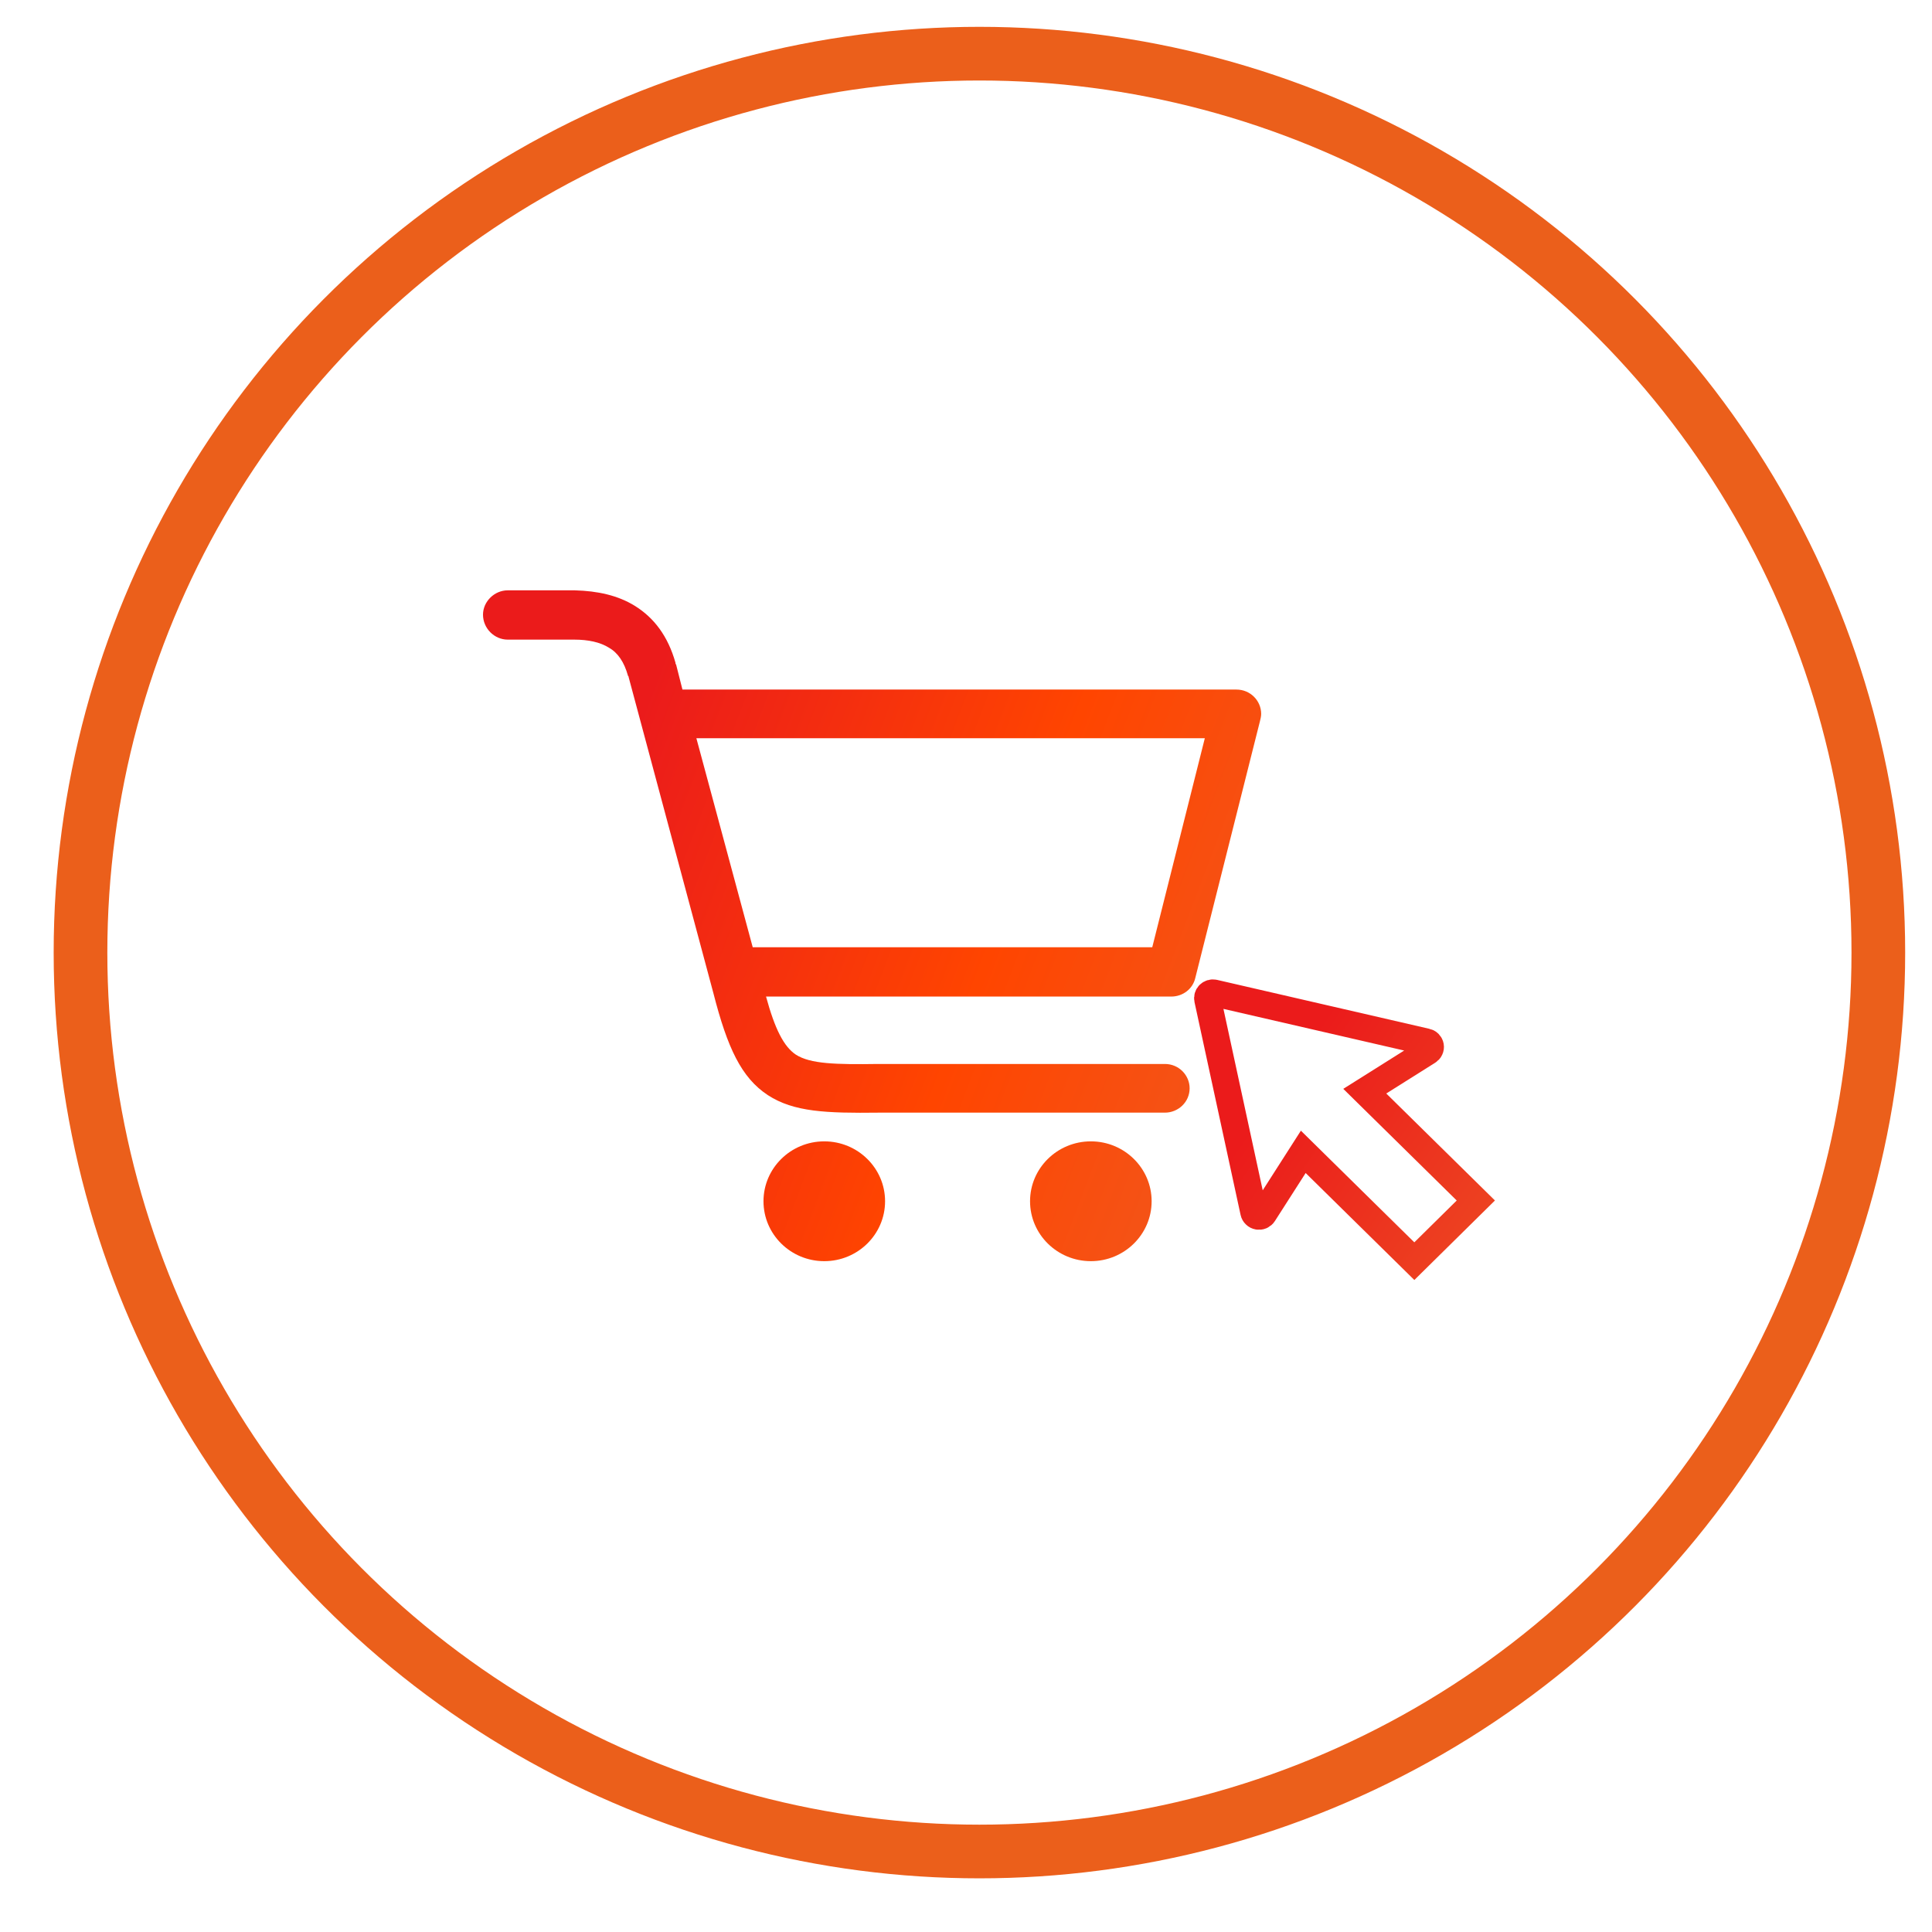 <svg width="72" height="72" viewBox="0 0 72 72" fill="none" xmlns="http://www.w3.org/2000/svg">
<g clip-path="url(#clip0_10_139)">
<circle cx="36.5" cy="35.5" r="33.5" stroke="#EB5F1B" stroke-width="2"/>
<path d="M52.708 47L55 44.739L50.861 40.665L53.215 39.184C53.249 39.163 53.277 39.134 53.293 39.098C53.31 39.063 53.316 39.023 53.309 38.984C53.302 38.946 53.283 38.91 53.256 38.882C53.228 38.854 53.192 38.835 53.153 38.827L45.242 37.004C45.209 36.997 45.176 36.999 45.144 37.008C45.112 37.018 45.083 37.035 45.059 37.058C45.035 37.081 45.018 37.11 45.009 37.141C44.999 37.173 44.997 37.206 45.004 37.238L46.722 45.172C46.73 45.211 46.75 45.246 46.779 45.273C46.807 45.301 46.843 45.319 46.883 45.326C46.922 45.333 46.963 45.329 47 45.313C47.036 45.297 47.068 45.271 47.089 45.238L48.569 42.926L52.708 47Z" stroke="url(#paint0_linear_10_139)"/>
<g clip-path="url(#clip1_10_139)">
<path d="M18.92 23.837C18.425 23.837 18 23.419 18 22.907C18 22.419 18.425 22 18.92 22H21.327C21.351 22 21.398 22 21.422 22C22.271 22.023 23.026 22.186 23.663 22.581C24.371 23.023 24.89 23.698 25.173 24.698C25.173 24.721 25.173 24.744 25.197 24.767L25.433 25.698H46.08C46.599 25.698 47 26.116 47 26.605C47 26.698 46.976 26.791 46.953 26.884L44.546 36.442C44.452 36.861 44.074 37.139 43.649 37.139H28.548C28.878 38.349 29.208 39 29.657 39.302C30.199 39.651 31.143 39.674 32.724 39.651H32.748H43.413C43.932 39.651 44.334 40.07 44.334 40.558C44.334 41.07 43.909 41.465 43.413 41.465H32.748C30.789 41.488 29.586 41.442 28.618 40.814C27.627 40.163 27.108 39.047 26.589 37.023L23.427 25.233C23.427 25.209 23.427 25.209 23.404 25.186C23.262 24.674 23.026 24.326 22.696 24.14C22.365 23.93 21.917 23.837 21.398 23.837C21.374 23.837 21.351 23.837 21.327 23.837H18.92ZM40.653 42.535C41.903 42.535 42.918 43.535 42.918 44.767C42.918 46 41.903 47 40.653 47C39.402 47 38.387 46 38.387 44.767C38.387 43.535 39.402 42.535 40.653 42.535ZM30.718 42.535C31.969 42.535 32.984 43.535 32.984 44.767C32.984 46 31.969 47 30.718 47C29.468 47 28.453 46 28.453 44.767C28.453 43.535 29.468 42.535 30.718 42.535ZM25.952 27.512L28.052 35.302H42.941L44.9 27.512H25.952Z" fill="url(#paint1_linear_10_139)"/>
</g>
</g>
<defs>
<linearGradient id="paint0_linear_10_139" x1="50" y1="37" x2="62.5" y2="45.5" gradientUnits="userSpaceOnUse">
<stop stop-color="#EB1B1B"/>
<stop offset="1" stop-color="#EE5B24"/>
</linearGradient>
<linearGradient id="paint1_linear_10_139" x1="28" y1="15.715" x2="60.332" y2="28.011" gradientUnits="userSpaceOnUse">
<stop stop-color="#EB1B1B"/>
<stop offset="0.443" stop-color="#FF4500"/>
<stop offset="0.875" stop-color="#EE5B24"/>
</linearGradient>
<clipPath id="clip0_10_139">
<rect width="72" height="72" fill="white"/>
</clipPath>
<clipPath id="clip1_10_139">
<rect width="29" height="25" fill="white" transform="translate(18 22)"/>
</clipPath>
</defs>
</svg>
